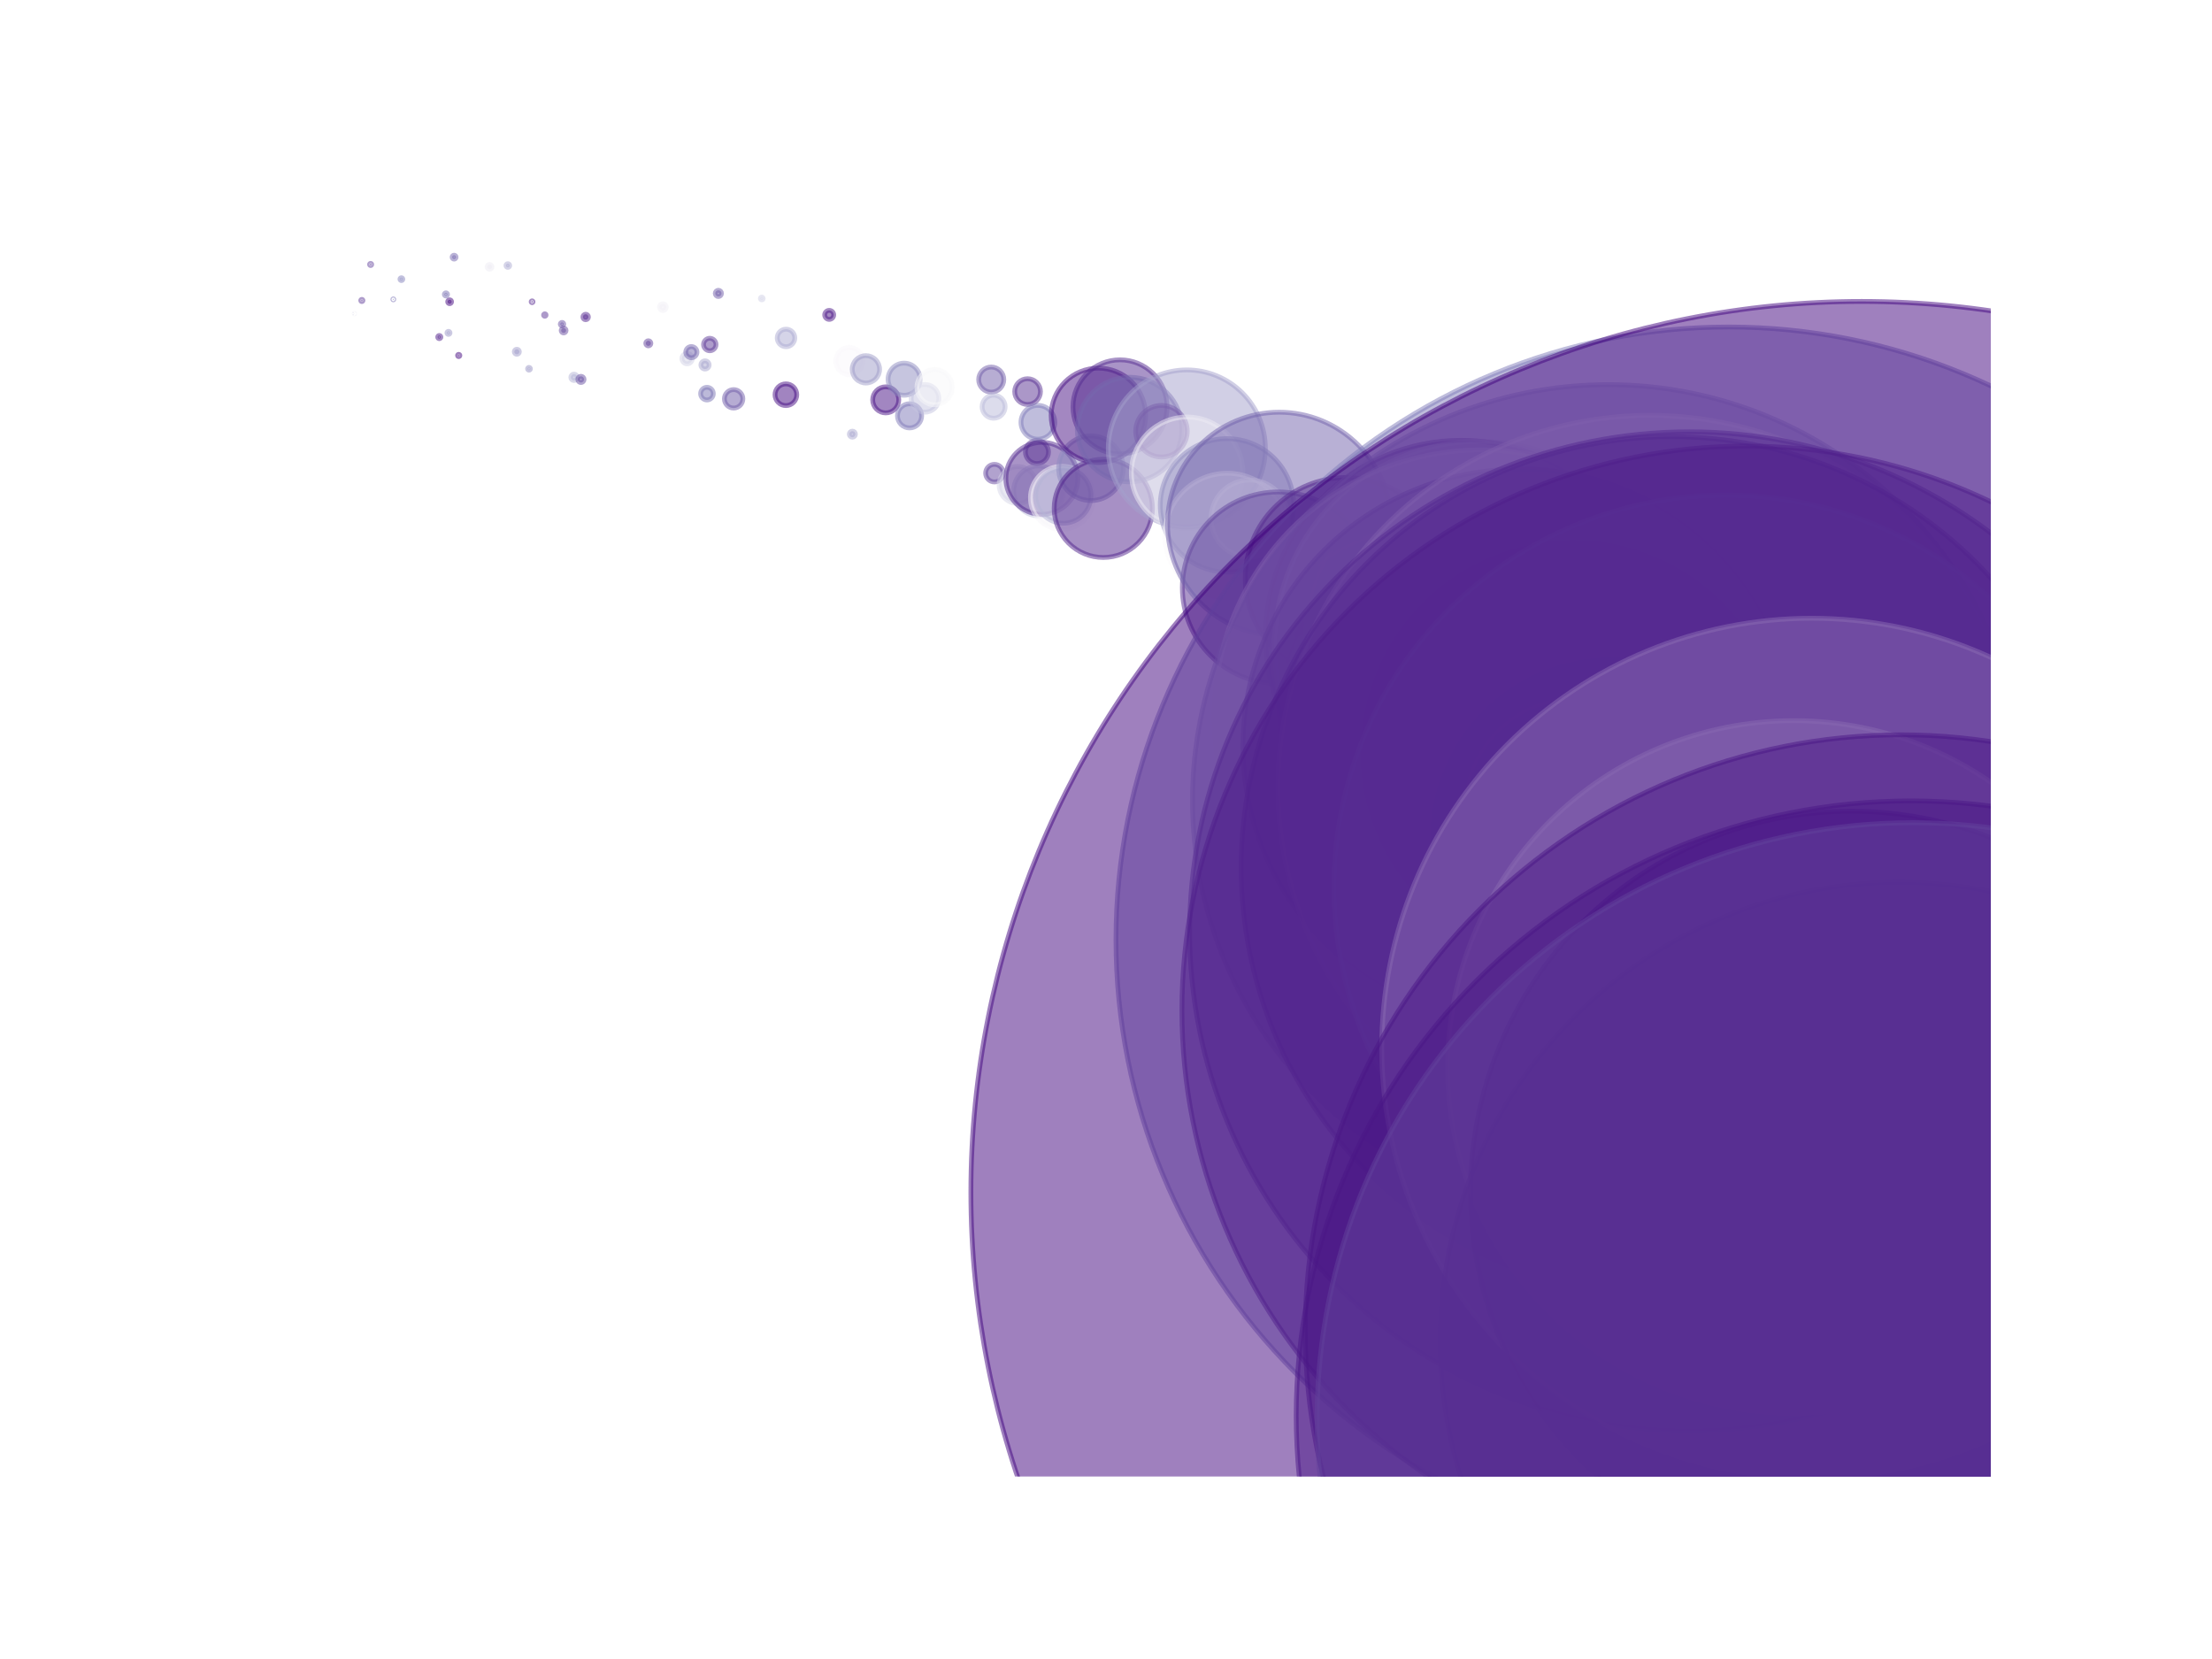 <?xml version="1.0" encoding="utf-8" standalone="no"?>
<!DOCTYPE svg PUBLIC "-//W3C//DTD SVG 1.1//EN"
  "http://www.w3.org/Graphics/SVG/1.1/DTD/svg11.dtd">
<svg xmlns:xlink="http://www.w3.org/1999/xlink" width="100%"  viewBox="0 0 460.8 345.6" xmlns="http://www.w3.org/2000/svg" version="1.1">
 <defs>
  <style type="text/css">*{stroke-linejoin: round; stroke-linecap: butt}</style>
 </defs>
 <g id="figure_1">
  <g id="patch_1">
   <path d="M 0 345.6 
L 460.8 345.6 
L 460.8 0 
L 0 0 
z
" style="fill: #ffffff"/>
  </g>
  <g id="axes_1">
   <g id="PathCollection_1">
    <path d="M 73.833 65.347 
C 73.835 65.347 73.837 65.346 73.839 65.344 
C 73.84 65.343 73.841 65.341 73.841 65.338 
C 73.841 65.336 73.84 65.334 73.839 65.333 
C 73.837 65.331 73.835 65.33 73.833 65.33 
C 73.83 65.33 73.828 65.331 73.827 65.333 
C 73.825 65.334 73.824 65.336 73.824 65.338 
C 73.824 65.341 73.825 65.343 73.827 65.344 
C 73.828 65.346 73.83 65.347 73.833 65.347 
z
" clip-path="url(#pc5ec44778e)" style="fill: #dadaeb; fill-opacity: 0.5; stroke: #dadaeb; stroke-opacity: 0.5"/>
    <path d="M 75.379 62.827 
C 75.441 62.827 75.5 62.802 75.544 62.758 
C 75.588 62.715 75.613 62.655 75.613 62.593 
C 75.613 62.531 75.588 62.472 75.544 62.428 
C 75.5 62.384 75.441 62.36 75.379 62.36 
C 75.317 62.36 75.258 62.384 75.214 62.428 
C 75.17 62.472 75.145 62.531 75.145 62.593 
C 75.145 62.655 75.17 62.715 75.214 62.758 
C 75.258 62.802 75.317 62.827 75.379 62.827 
z
" clip-path="url(#pc5ec44778e)" style="fill: #5e3a98; fill-opacity: 0.5; stroke: #5e3a98; stroke-opacity: 0.5"/>
    <path d="M 77.208 55.321 
C 77.269 55.321 77.328 55.297 77.371 55.253 
C 77.414 55.21 77.438 55.152 77.438 55.091 
C 77.438 55.029 77.414 54.971 77.371 54.928 
C 77.328 54.885 77.269 54.86 77.208 54.86 
C 77.147 54.86 77.088 54.885 77.045 54.928 
C 77.002 54.971 76.978 55.029 76.978 55.091 
C 76.978 55.152 77.002 55.21 77.045 55.253 
C 77.088 55.297 77.147 55.321 77.208 55.321 
z
" clip-path="url(#pc5ec44778e)" style="fill: #64459e; fill-opacity: 0.5; stroke: #64459e; stroke-opacity: 0.5"/>
    <path d="M 81.937 62.481 
C 81.969 62.481 81.999 62.468 82.021 62.446 
C 82.043 62.424 82.056 62.394 82.056 62.362 
C 82.056 62.331 82.043 62.301 82.021 62.278 
C 81.999 62.256 81.969 62.244 81.937 62.244 
C 81.906 62.244 81.876 62.256 81.853 62.278 
C 81.831 62.301 81.819 62.331 81.819 62.362 
C 81.819 62.394 81.831 62.424 81.853 62.446 
C 81.876 62.468 81.906 62.481 81.937 62.481 
z
" clip-path="url(#pc5ec44778e)" style="fill: #7d77b7; fill-opacity: 0.5; stroke: #7d77b7; stroke-opacity: 0.5"/>
    <path d="M 83.615 58.452 
C 83.695 58.452 83.771 58.421 83.827 58.364 
C 83.884 58.308 83.915 58.232 83.915 58.152 
C 83.915 58.073 83.884 57.997 83.827 57.941 
C 83.771 57.884 83.695 57.853 83.615 57.853 
C 83.536 57.853 83.46 57.884 83.404 57.941 
C 83.347 57.997 83.316 58.073 83.316 58.152 
C 83.316 58.232 83.347 58.308 83.404 58.364 
C 83.46 58.421 83.536 58.452 83.615 58.452 
z
" clip-path="url(#pc5ec44778e)" style="fill: #8582bc; fill-opacity: 0.5; stroke: #8582bc; stroke-opacity: 0.5"/>
    <path d="M 91.512 70.554 
C 91.601 70.554 91.686 70.519 91.749 70.456 
C 91.812 70.393 91.847 70.308 91.847 70.219 
C 91.847 70.13 91.812 70.045 91.749 69.982 
C 91.686 69.919 91.601 69.884 91.512 69.884 
C 91.423 69.884 91.338 69.919 91.275 69.982 
C 91.212 70.045 91.177 70.13 91.177 70.219 
C 91.177 70.308 91.212 70.393 91.275 70.456 
C 91.338 70.519 91.423 70.554 91.512 70.554 
z
" clip-path="url(#pc5ec44778e)" style="fill: #4d1b89; fill-opacity: 0.5; stroke: #4d1b89; stroke-opacity: 0.5"/>
    <path d="M 92.896 61.666 
C 92.984 61.666 93.069 61.631 93.132 61.568 
C 93.195 61.506 93.23 61.421 93.23 61.332 
C 93.23 61.243 93.195 61.158 93.132 61.096 
C 93.069 61.033 92.984 60.998 92.896 60.998 
C 92.807 60.998 92.722 61.033 92.659 61.096 
C 92.597 61.158 92.561 61.243 92.561 61.332 
C 92.561 61.421 92.597 61.506 92.659 61.568 
C 92.722 61.631 92.807 61.666 92.896 61.666 
z
" clip-path="url(#pc5ec44778e)" style="fill: #7970b3; fill-opacity: 0.5; stroke: #7970b3; stroke-opacity: 0.5"/>
    <path d="M 93.426 69.665 
C 93.511 69.665 93.593 69.631 93.654 69.571 
C 93.714 69.51 93.748 69.428 93.748 69.343 
C 93.748 69.257 93.714 69.175 93.654 69.115 
C 93.593 69.054 93.511 69.02 93.426 69.02 
C 93.34 69.02 93.258 69.054 93.198 69.115 
C 93.137 69.175 93.103 69.257 93.103 69.343 
C 93.103 69.428 93.137 69.51 93.198 69.571 
C 93.258 69.631 93.34 69.665 93.426 69.665 
z
" clip-path="url(#pc5ec44778e)" style="fill: #9b97c6; fill-opacity: 0.5; stroke: #9b97c6; stroke-opacity: 0.5"/>
    <path d="M 93.666 63.265 
C 93.774 63.265 93.878 63.222 93.954 63.145 
C 94.03 63.069 94.073 62.965 94.073 62.857 
C 94.073 62.749 94.03 62.646 93.954 62.569 
C 93.878 62.493 93.774 62.45 93.666 62.45 
C 93.558 62.45 93.454 62.493 93.378 62.569 
C 93.302 62.646 93.259 62.749 93.259 62.857 
C 93.259 62.965 93.302 63.069 93.378 63.145 
C 93.454 63.222 93.558 63.265 93.666 63.265 
z
" clip-path="url(#pc5ec44778e)" style="fill: #42057f; fill-opacity: 0.5; stroke: #42057f; stroke-opacity: 0.5"/>
    <path d="M 94.599 53.98 
C 94.708 53.98 94.813 53.936 94.89 53.859 
C 94.968 53.782 95.011 53.677 95.011 53.568 
C 95.011 53.459 94.968 53.354 94.89 53.277 
C 94.813 53.2 94.708 53.156 94.599 53.156 
C 94.49 53.156 94.385 53.2 94.308 53.277 
C 94.231 53.354 94.187 53.459 94.187 53.568 
C 94.187 53.677 94.231 53.782 94.308 53.859 
C 94.385 53.936 94.49 53.98 94.599 53.98 
z
" clip-path="url(#pc5ec44778e)" style="fill: #7566ae; fill-opacity: 0.5; stroke: #7566ae; stroke-opacity: 0.5"/>
    <path d="M 95.558 74.292 
C 95.622 74.292 95.683 74.266 95.729 74.221 
C 95.774 74.176 95.799 74.115 95.799 74.051 
C 95.799 73.987 95.774 73.926 95.729 73.881 
C 95.683 73.836 95.622 73.81 95.558 73.81 
C 95.494 73.81 95.433 73.836 95.388 73.881 
C 95.343 73.926 95.318 73.987 95.318 74.051 
C 95.318 74.115 95.343 74.176 95.388 74.221 
C 95.433 74.266 95.494 74.292 95.558 74.292 
z
" clip-path="url(#pc5ec44778e)" style="fill: #3f007d; fill-opacity: 0.5; stroke: #3f007d; stroke-opacity: 0.5"/>
    <path d="M 101.989 56.094 
C 102.122 56.094 102.25 56.041 102.344 55.947 
C 102.439 55.853 102.492 55.725 102.492 55.592 
C 102.492 55.459 102.439 55.331 102.344 55.236 
C 102.25 55.142 102.122 55.089 101.989 55.089 
C 101.856 55.089 101.728 55.142 101.634 55.236 
C 101.54 55.331 101.487 55.459 101.487 55.592 
C 101.487 55.725 101.54 55.853 101.634 55.947 
C 101.728 56.041 101.856 56.094 101.989 56.094 
z
" clip-path="url(#pc5ec44778e)" style="fill: #eeecf5; fill-opacity: 0.5; stroke: #eeecf5; stroke-opacity: 0.5"/>
    <path d="M 105.792 55.706 
C 105.895 55.706 105.994 55.665 106.067 55.592 
C 106.14 55.519 106.181 55.42 106.181 55.316 
C 106.181 55.213 106.14 55.114 106.067 55.041 
C 105.994 54.968 105.895 54.927 105.792 54.927 
C 105.688 54.927 105.589 54.968 105.516 55.041 
C 105.443 55.114 105.402 55.213 105.402 55.316 
C 105.402 55.42 105.443 55.519 105.516 55.592 
C 105.589 55.665 105.688 55.706 105.792 55.706 
z
" clip-path="url(#pc5ec44778e)" style="fill: #adabd2; fill-opacity: 0.5; stroke: #adabd2; stroke-opacity: 0.5"/>
    <path d="M 107.666 73.805 
C 107.805 73.805 107.94 73.749 108.039 73.65 
C 108.137 73.551 108.193 73.417 108.193 73.277 
C 108.193 73.137 108.137 73.003 108.039 72.904 
C 107.94 72.805 107.805 72.75 107.666 72.75 
C 107.526 72.75 107.392 72.805 107.293 72.904 
C 107.194 73.003 107.138 73.137 107.138 73.277 
C 107.138 73.417 107.194 73.551 107.293 73.65 
C 107.392 73.749 107.526 73.805 107.666 73.805 
z
" clip-path="url(#pc5ec44778e)" style="fill: #a09dca; fill-opacity: 0.5; stroke: #a09dca; stroke-opacity: 0.5"/>
    <path d="M 110.2 77.12 
C 110.279 77.12 110.354 77.089 110.409 77.034 
C 110.465 76.978 110.496 76.903 110.496 76.825 
C 110.496 76.747 110.465 76.671 110.409 76.616 
C 110.354 76.561 110.279 76.53 110.2 76.53 
C 110.122 76.53 110.047 76.561 109.992 76.616 
C 109.936 76.671 109.905 76.747 109.905 76.825 
C 109.905 76.903 109.936 76.978 109.992 77.034 
C 110.047 77.089 110.122 77.12 110.2 77.12 
z
" clip-path="url(#pc5ec44778e)" style="fill: #9894c5; fill-opacity: 0.5; stroke: #9894c5; stroke-opacity: 0.5"/>
    <path d="M 110.846 63.062 
C 110.898 63.062 110.948 63.041 110.986 63.004 
C 111.023 62.967 111.044 62.916 111.044 62.864 
C 111.044 62.811 111.023 62.761 110.986 62.724 
C 110.948 62.687 110.898 62.666 110.846 62.666 
C 110.793 62.666 110.743 62.687 110.706 62.724 
C 110.669 62.761 110.648 62.811 110.648 62.864 
C 110.648 62.916 110.669 62.967 110.706 63.004 
C 110.743 63.041 110.793 63.062 110.846 63.062 
z
" clip-path="url(#pc5ec44778e)" style="fill: #50208c; fill-opacity: 0.5; stroke: #50208c; stroke-opacity: 0.5"/>
    <path d="M 113.496 65.888 
C 113.565 65.888 113.632 65.861 113.681 65.812 
C 113.73 65.763 113.758 65.696 113.758 65.627 
C 113.758 65.557 113.73 65.49 113.681 65.441 
C 113.632 65.392 113.565 65.365 113.496 65.365 
C 113.426 65.365 113.36 65.392 113.311 65.441 
C 113.262 65.49 113.234 65.557 113.234 65.627 
C 113.234 65.696 113.262 65.763 113.311 65.812 
C 113.36 65.861 113.426 65.888 113.496 65.888 
z
" clip-path="url(#pc5ec44778e)" style="fill: #5c3696; fill-opacity: 0.5; stroke: #5c3696; stroke-opacity: 0.5"/>
    <path d="M 117.079 67.882 
C 117.174 67.882 117.265 67.844 117.333 67.776 
C 117.4 67.709 117.438 67.617 117.438 67.522 
C 117.438 67.427 117.4 67.335 117.333 67.268 
C 117.265 67.2 117.174 67.163 117.079 67.163 
C 116.983 67.163 116.892 67.2 116.824 67.268 
C 116.757 67.335 116.719 67.427 116.719 67.522 
C 116.719 67.617 116.757 67.709 116.824 67.776 
C 116.892 67.844 116.983 67.882 117.079 67.882 
z
" clip-path="url(#pc5ec44778e)" style="fill: #6b53a4; fill-opacity: 0.5; stroke: #6b53a4; stroke-opacity: 0.5"/>
    <path d="M 117.414 69.36 
C 117.549 69.36 117.679 69.306 117.775 69.21 
C 117.871 69.114 117.925 68.984 117.925 68.849 
C 117.925 68.713 117.871 68.583 117.775 68.487 
C 117.679 68.391 117.549 68.337 117.414 68.337 
C 117.278 68.337 117.148 68.391 117.052 68.487 
C 116.956 68.583 116.903 68.713 116.903 68.849 
C 116.903 68.984 116.956 69.114 117.052 69.21 
C 117.148 69.306 117.278 69.36 117.414 69.36 
z
" clip-path="url(#pc5ec44778e)" style="fill: #684da1; fill-opacity: 0.5; stroke: #684da1; stroke-opacity: 0.5"/>
    <path d="M 119.579 79.271 
C 119.757 79.271 119.927 79.2 120.052 79.075 
C 120.178 78.949 120.248 78.779 120.248 78.602 
C 120.248 78.424 120.178 78.254 120.052 78.129 
C 119.927 78.003 119.757 77.933 119.579 77.933 
C 119.402 77.933 119.231 78.003 119.106 78.129 
C 118.98 78.254 118.91 78.424 118.91 78.602 
C 118.91 78.779 118.98 78.949 119.106 79.075 
C 119.231 79.2 119.402 79.271 119.579 79.271 
z
" clip-path="url(#pc5ec44778e)" style="fill: #b5b5d7; fill-opacity: 0.5; stroke: #b5b5d7; stroke-opacity: 0.5"/>
    <path d="M 121.022 79.689 
C 121.195 79.689 121.36 79.62 121.482 79.498 
C 121.605 79.376 121.673 79.21 121.673 79.038 
C 121.673 78.865 121.605 78.699 121.482 78.577 
C 121.36 78.455 121.195 78.386 121.022 78.386 
C 120.849 78.386 120.683 78.455 120.561 78.577 
C 120.439 78.699 120.37 78.865 120.37 79.038 
C 120.37 79.21 120.439 79.376 120.561 79.498 
C 120.683 79.62 120.849 79.689 121.022 79.689 
z
" clip-path="url(#pc5ec44778e)" style="fill: #6950a3; fill-opacity: 0.5; stroke: #6950a3; stroke-opacity: 0.5"/>
    <path d="M 122.004 66.606 
C 122.157 66.606 122.303 66.546 122.411 66.438 
C 122.519 66.33 122.58 66.184 122.58 66.031 
C 122.58 65.878 122.519 65.732 122.411 65.624 
C 122.303 65.516 122.157 65.456 122.004 65.456 
C 121.852 65.456 121.705 65.516 121.597 65.624 
C 121.489 65.732 121.429 65.878 121.429 66.031 
C 121.429 66.184 121.489 66.33 121.597 66.438 
C 121.705 66.546 121.852 66.606 122.004 66.606 
z
" clip-path="url(#pc5ec44778e)" style="fill: #53258e; fill-opacity: 0.5; stroke: #53258e; stroke-opacity: 0.5"/>
    <path d="M 135.057 72.055 
C 135.199 72.055 135.335 71.999 135.435 71.898 
C 135.535 71.798 135.592 71.662 135.592 71.521 
C 135.592 71.379 135.535 71.243 135.435 71.143 
C 135.335 71.043 135.199 70.986 135.057 70.986 
C 134.916 70.986 134.78 71.043 134.68 71.143 
C 134.579 71.243 134.523 71.379 134.523 71.521 
C 134.523 71.662 134.579 71.798 134.68 71.898 
C 134.78 71.999 134.916 72.055 135.057 72.055 
z
" clip-path="url(#pc5ec44778e)" style="fill: #63439c; fill-opacity: 0.5; stroke: #63439c; stroke-opacity: 0.5"/>
    <path d="M 138.092 64.683 
C 138.279 64.683 138.459 64.608 138.591 64.476 
C 138.723 64.344 138.797 64.165 138.797 63.978 
C 138.797 63.791 138.723 63.612 138.591 63.479 
C 138.459 63.347 138.279 63.273 138.092 63.273 
C 137.906 63.273 137.726 63.347 137.594 63.479 
C 137.462 63.612 137.388 63.791 137.388 63.978 
C 137.388 64.165 137.462 64.344 137.594 64.476 
C 137.726 64.608 137.906 64.683 138.092 64.683 
z
" clip-path="url(#pc5ec44778e)" style="fill: #f2f0f7; fill-opacity: 0.5; stroke: #f2f0f7; stroke-opacity: 0.5"/>
    <path d="M 143.142 75.793 
C 143.429 75.793 143.705 75.678 143.908 75.475 
C 144.111 75.272 144.225 74.996 144.225 74.709 
C 144.225 74.421 144.111 74.145 143.908 73.942 
C 143.705 73.739 143.429 73.625 143.142 73.625 
C 142.854 73.625 142.578 73.739 142.375 73.942 
C 142.172 74.145 142.058 74.421 142.058 74.709 
C 142.058 74.996 142.172 75.272 142.375 75.475 
C 142.578 75.678 142.854 75.793 143.142 75.793 
z
" clip-path="url(#pc5ec44778e)" style="fill: #d2d2e7; fill-opacity: 0.5; stroke: #d2d2e7; stroke-opacity: 0.5"/>
    <path d="M 144.024 74.525 
C 144.334 74.525 144.631 74.402 144.85 74.183 
C 145.068 73.964 145.191 73.668 145.191 73.358 
C 145.191 73.049 145.068 72.752 144.85 72.533 
C 144.631 72.314 144.334 72.191 144.024 72.191 
C 143.715 72.191 143.418 72.314 143.199 72.533 
C 142.98 72.752 142.857 73.049 142.857 73.358 
C 142.857 73.668 142.98 73.964 143.199 74.183 
C 143.418 74.402 143.715 74.525 144.024 74.525 
z
" clip-path="url(#pc5ec44778e)" style="fill: #7566ae; fill-opacity: 0.5; stroke: #7566ae; stroke-opacity: 0.5"/>
    <path d="M 146.87 76.878 
C 147.097 76.878 147.314 76.788 147.475 76.628 
C 147.635 76.467 147.725 76.25 147.725 76.023 
C 147.725 75.796 147.635 75.579 147.475 75.418 
C 147.314 75.258 147.097 75.168 146.87 75.168 
C 146.643 75.168 146.425 75.258 146.265 75.418 
C 146.105 75.579 146.014 75.796 146.014 76.023 
C 146.014 76.25 146.105 76.467 146.265 76.628 
C 146.425 76.788 146.643 76.878 146.87 76.878 
z
" clip-path="url(#pc5ec44778e)" style="fill: #a9a7cf; fill-opacity: 0.5; stroke: #a9a7cf; stroke-opacity: 0.5"/>
    <path d="M 147.273 83.323 
C 147.624 83.323 147.96 83.184 148.208 82.936 
C 148.455 82.689 148.595 82.352 148.595 82.002 
C 148.595 81.652 148.455 81.315 148.208 81.068 
C 147.96 80.82 147.624 80.681 147.273 80.681 
C 146.923 80.681 146.587 80.82 146.339 81.068 
C 146.091 81.315 145.952 81.652 145.952 82.002 
C 145.952 82.352 146.091 82.689 146.339 82.936 
C 146.587 83.184 146.923 83.323 147.273 83.323 
z
" clip-path="url(#pc5ec44778e)" style="fill: #7b74b5; fill-opacity: 0.5; stroke: #7b74b5; stroke-opacity: 0.5"/>
    <path d="M 147.859 73.069 
C 148.203 73.069 148.534 72.932 148.778 72.689 
C 149.021 72.445 149.158 72.114 149.158 71.77 
C 149.158 71.425 149.021 71.095 148.778 70.851 
C 148.534 70.607 148.203 70.47 147.859 70.47 
C 147.514 70.47 147.183 70.607 146.94 70.851 
C 146.696 71.095 146.559 71.425 146.559 71.77 
C 146.559 72.114 146.696 72.445 146.94 72.689 
C 147.183 72.932 147.514 73.069 147.859 73.069 
z
" clip-path="url(#pc5ec44778e)" style="fill: #5e3b98; fill-opacity: 0.5; stroke: #5e3b98; stroke-opacity: 0.5"/>
    <path d="M 149.652 61.773 
C 149.825 61.773 149.991 61.705 150.113 61.582 
C 150.235 61.46 150.304 61.294 150.304 61.121 
C 150.304 60.948 150.235 60.783 150.113 60.66 
C 149.991 60.538 149.825 60.469 149.652 60.469 
C 149.479 60.469 149.313 60.538 149.191 60.66 
C 149.069 60.783 149 60.948 149 61.121 
C 149 61.294 149.069 61.46 149.191 61.582 
C 149.313 61.705 149.479 61.773 149.652 61.773 
z
" clip-path="url(#pc5ec44778e)" style="fill: #6e5aa8; fill-opacity: 0.5; stroke: #6e5aa8; stroke-opacity: 0.5"/>
    <path d="M 152.829 85.006 
C 153.339 85.006 153.827 84.803 154.188 84.443 
C 154.548 84.083 154.751 83.594 154.751 83.084 
C 154.751 82.575 154.548 82.086 154.188 81.726 
C 153.827 81.365 153.339 81.163 152.829 81.163 
C 152.319 81.163 151.831 81.365 151.47 81.726 
C 151.11 82.086 150.908 82.575 150.908 83.084 
C 150.908 83.594 151.11 84.083 151.47 84.443 
C 151.831 84.803 152.319 85.006 152.829 85.006 
z
" clip-path="url(#pc5ec44778e)" style="fill: #6e5aa8; fill-opacity: 0.5; stroke: #6e5aa8; stroke-opacity: 0.5"/>
    <path d="M 158.691 62.476 
C 158.77 62.476 158.845 62.445 158.9 62.39 
C 158.956 62.334 158.987 62.259 158.987 62.181 
C 158.987 62.103 158.956 62.027 158.9 61.972 
C 158.845 61.917 158.77 61.886 158.691 61.886 
C 158.613 61.886 158.538 61.917 158.483 61.972 
C 158.427 62.027 158.396 62.103 158.396 62.181 
C 158.396 62.259 158.427 62.334 158.483 62.39 
C 158.538 62.445 158.613 62.476 158.691 62.476 
z
" clip-path="url(#pc5ec44778e)" style="fill: #d0d1e6; fill-opacity: 0.5; stroke: #d0d1e6; stroke-opacity: 0.5"/>
    <path d="M 163.716 84.491 
C 164.317 84.491 164.893 84.252 165.317 83.828 
C 165.742 83.403 165.981 82.827 165.981 82.226 
C 165.981 81.626 165.742 81.05 165.317 80.625 
C 164.893 80.201 164.317 79.962 163.716 79.962 
C 163.116 79.962 162.54 80.201 162.115 80.625 
C 161.69 81.05 161.452 81.626 161.452 82.226 
C 161.452 82.827 161.69 83.403 162.115 83.828 
C 162.54 84.252 163.116 84.491 163.716 84.491 
z
" clip-path="url(#pc5ec44778e)" style="fill: #450b82; fill-opacity: 0.5; stroke: #450b82; stroke-opacity: 0.5"/>
    <path d="M 163.743 72.229 
C 164.228 72.229 164.694 72.037 165.037 71.693 
C 165.38 71.35 165.573 70.885 165.573 70.4 
C 165.573 69.914 165.38 69.449 165.037 69.106 
C 164.694 68.763 164.228 68.57 163.743 68.57 
C 163.258 68.57 162.792 68.763 162.449 69.106 
C 162.106 69.449 161.913 69.914 161.913 70.4 
C 161.913 70.885 162.106 71.35 162.449 71.693 
C 162.792 72.037 163.258 72.229 163.743 72.229 
z
" clip-path="url(#pc5ec44778e)" style="fill: #adabd2; fill-opacity: 0.5; stroke: #adabd2; stroke-opacity: 0.5"/>
    <path d="M 172.739 66.534 
C 172.988 66.534 173.227 66.435 173.403 66.259 
C 173.579 66.083 173.678 65.844 173.678 65.595 
C 173.678 65.346 173.579 65.107 173.403 64.931 
C 173.227 64.755 172.988 64.656 172.739 64.656 
C 172.49 64.656 172.251 64.755 172.075 64.931 
C 171.899 65.107 171.8 65.346 171.8 65.595 
C 171.8 65.844 171.899 66.083 172.075 66.259 
C 172.251 66.435 172.49 66.534 172.739 66.534 
z
" clip-path="url(#pc5ec44778e)" style="fill: #4a1486; fill-opacity: 0.5; stroke: #4a1486; stroke-opacity: 0.5"/>
    <path d="M 176.933 78.065 
C 177.688 78.065 178.412 77.765 178.947 77.231 
C 179.481 76.697 179.781 75.972 179.781 75.217 
C 179.781 74.462 179.481 73.737 178.947 73.203 
C 178.412 72.669 177.688 72.369 176.933 72.369 
C 176.177 72.369 175.453 72.669 174.919 73.203 
C 174.385 73.737 174.085 74.462 174.085 75.217 
C 174.085 75.972 174.385 76.697 174.919 77.231 
C 175.453 77.765 176.177 78.065 176.933 78.065 
z
" clip-path="url(#pc5ec44778e)" style="fill: #faf9fc; fill-opacity: 0.5; stroke: #faf9fc; stroke-opacity: 0.5"/>
    <path d="M 177.563 91.082 
C 177.731 91.082 177.893 91.015 178.013 90.896 
C 178.132 90.777 178.199 90.615 178.199 90.446 
C 178.199 90.277 178.132 90.115 178.013 89.996 
C 177.893 89.877 177.731 89.81 177.563 89.81 
C 177.394 89.81 177.232 89.877 177.113 89.996 
C 176.993 90.115 176.926 90.277 176.926 90.446 
C 176.926 90.615 176.993 90.777 177.113 90.896 
C 177.232 91.015 177.394 91.082 177.563 91.082 
z
" clip-path="url(#pc5ec44778e)" style="fill: #aaa8d0; fill-opacity: 0.5; stroke: #aaa8d0; stroke-opacity: 0.5"/>
    <path d="M 180.382 79.79 
C 181.138 79.79 181.863 79.49 182.398 78.955 
C 182.933 78.421 183.233 77.695 183.233 76.939 
C 183.233 76.183 182.933 75.458 182.398 74.923 
C 181.863 74.388 181.138 74.088 180.382 74.088 
C 179.626 74.088 178.901 74.388 178.366 74.923 
C 177.831 75.458 177.531 76.183 177.531 76.939 
C 177.531 77.695 177.831 78.421 178.366 78.955 
C 178.901 79.49 179.626 79.79 180.382 79.79 
z
" clip-path="url(#pc5ec44778e)" style="fill: #9f9cc9; fill-opacity: 0.5; stroke: #9f9cc9; stroke-opacity: 0.5"/>
    <path d="M 184.513 86.014 
C 185.234 86.014 185.925 85.727 186.435 85.218 
C 186.944 84.709 187.23 84.017 187.23 83.297 
C 187.23 82.576 186.944 81.885 186.435 81.376 
C 185.925 80.866 185.234 80.58 184.513 80.58 
C 183.793 80.58 183.102 80.866 182.592 81.376 
C 182.083 81.885 181.797 82.576 181.797 83.297 
C 181.797 84.017 182.083 84.709 182.592 85.218 
C 183.102 85.727 183.793 86.014 184.513 86.014 
z
" clip-path="url(#pc5ec44778e)" style="fill: #470f84; fill-opacity: 0.5; stroke: #470f84; stroke-opacity: 0.5"/>
    <path d="M 188.347 82.34 
C 189.234 82.34 190.084 81.987 190.711 81.36 
C 191.338 80.733 191.691 79.883 191.691 78.996 
C 191.691 78.109 191.338 77.258 190.711 76.631 
C 190.084 76.004 189.234 75.652 188.347 75.652 
C 187.46 75.652 186.61 76.004 185.982 76.631 
C 185.355 77.258 185.003 78.109 185.003 78.996 
C 185.003 79.883 185.355 80.733 185.982 81.36 
C 186.61 81.987 187.46 82.34 188.347 82.34 
z
" clip-path="url(#pc5ec44778e)" style="fill: #8f8cc1; fill-opacity: 0.5; stroke: #8f8cc1; stroke-opacity: 0.5"/>
    <path d="M 189.477 89.145 
C 190.145 89.145 190.786 88.88 191.258 88.407 
C 191.731 87.935 191.996 87.294 191.996 86.626 
C 191.996 85.958 191.731 85.317 191.258 84.845 
C 190.786 84.373 190.145 84.107 189.477 84.107 
C 188.809 84.107 188.169 84.373 187.696 84.845 
C 187.224 85.317 186.958 85.958 186.958 86.626 
C 186.958 87.294 187.224 87.935 187.696 88.407 
C 188.169 88.88 188.809 89.145 189.477 89.145 
z
" clip-path="url(#pc5ec44778e)" style="fill: #7e79b8; fill-opacity: 0.5; stroke: #7e79b8; stroke-opacity: 0.5"/>
    <path d="M 192.7 85.857 
C 193.464 85.857 194.196 85.554 194.735 85.014 
C 195.275 84.474 195.578 83.742 195.578 82.979 
C 195.578 82.215 195.275 81.483 194.735 80.944 
C 194.196 80.404 193.464 80.101 192.7 80.101 
C 191.937 80.101 191.205 80.404 190.665 80.944 
C 190.126 81.483 189.822 82.215 189.822 82.979 
C 189.822 83.742 190.126 84.474 190.665 85.014 
C 191.205 85.554 191.937 85.857 192.7 85.857 
z
" clip-path="url(#pc5ec44778e)" style="fill: #c4c5e0; fill-opacity: 0.5; stroke: #c4c5e0; stroke-opacity: 0.5"/>
    <path d="M 194.691 84.319 
C 195.664 84.319 196.598 83.932 197.286 83.244 
C 197.974 82.556 198.361 81.622 198.361 80.649 
C 198.361 79.675 197.974 78.742 197.286 78.053 
C 196.598 77.365 195.664 76.978 194.691 76.978 
C 193.717 76.978 192.784 77.365 192.095 78.053 
C 191.407 78.742 191.02 79.675 191.02 80.649 
C 191.02 81.622 191.407 82.556 192.095 83.244 
C 192.784 83.932 193.717 84.319 194.691 84.319 
z
" clip-path="url(#pc5ec44778e)" style="fill: #f9f8fb; fill-opacity: 0.5; stroke: #f9f8fb; stroke-opacity: 0.5"/>
    <path d="M 206.493 81.691 
C 207.187 81.691 207.853 81.415 208.343 80.925 
C 208.834 80.434 209.11 79.768 209.11 79.074 
C 209.11 78.38 208.834 77.714 208.343 77.224 
C 207.853 76.733 207.187 76.457 206.493 76.457 
C 205.799 76.457 205.133 76.733 204.642 77.224 
C 204.152 77.714 203.876 78.38 203.876 79.074 
C 203.876 79.768 204.152 80.434 204.642 80.925 
C 205.133 81.415 205.799 81.691 206.493 81.691 
z
" clip-path="url(#pc5ec44778e)" style="fill: #705ca9; fill-opacity: 0.5; stroke: #705ca9; stroke-opacity: 0.5"/>
    <path d="M 206.987 87.128 
C 207.624 87.128 208.235 86.875 208.685 86.425 
C 209.136 85.975 209.389 85.364 209.389 84.727 
C 209.389 84.09 209.136 83.479 208.685 83.029 
C 208.235 82.579 207.624 82.326 206.987 82.326 
C 206.35 82.326 205.74 82.579 205.289 83.029 
C 204.839 83.479 204.586 84.09 204.586 84.727 
C 204.586 85.364 204.839 85.975 205.289 86.425 
C 205.74 86.875 206.35 87.128 206.987 87.128 
z
" clip-path="url(#pc5ec44778e)" style="fill: #bbbbdb; fill-opacity: 0.5; stroke: #bbbbdb; stroke-opacity: 0.5"/>
    <path d="M 207.16 100.398 
C 207.647 100.398 208.113 100.205 208.457 99.861 
C 208.801 99.517 208.994 99.051 208.994 98.564 
C 208.994 98.078 208.801 97.612 208.457 97.268 
C 208.113 96.924 207.647 96.731 207.16 96.731 
C 206.674 96.731 206.208 96.924 205.864 97.268 
C 205.52 97.612 205.327 98.078 205.327 98.564 
C 205.327 99.051 205.52 99.517 205.864 99.861 
C 206.208 100.205 206.674 100.398 207.16 100.398 
z
" clip-path="url(#pc5ec44778e)" style="fill: #65479e; fill-opacity: 0.5; stroke: #65479e; stroke-opacity: 0.5"/>
    <path d="M 211.992 104.876 
C 213.013 104.876 213.992 104.47 214.715 103.748 
C 215.437 103.026 215.842 102.046 215.842 101.025 
C 215.842 100.004 215.437 99.024 214.715 98.302 
C 213.992 97.58 213.013 97.174 211.992 97.174 
C 210.97 97.174 209.991 97.58 209.269 98.302 
C 208.546 99.024 208.141 100.004 208.141 101.025 
C 208.141 102.046 208.546 103.026 209.269 103.748 
C 209.991 104.47 210.97 104.876 211.992 104.876 
z
" clip-path="url(#pc5ec44778e)" style="fill: #d6d6e9; fill-opacity: 0.5; stroke: #d6d6e9; stroke-opacity: 0.5"/>
    <path d="M 214.063 84.259 
C 214.774 84.259 215.457 83.977 215.96 83.474 
C 216.463 82.971 216.746 82.288 216.746 81.577 
C 216.746 80.865 216.463 80.183 215.96 79.68 
C 215.457 79.177 214.774 78.894 214.063 78.894 
C 213.352 78.894 212.669 79.177 212.166 79.68 
C 211.663 80.183 211.38 80.865 211.38 81.577 
C 211.38 82.288 211.663 82.971 212.166 83.474 
C 212.669 83.977 213.352 84.259 214.063 84.259 
z
" clip-path="url(#pc5ec44778e)" style="fill: #593093; fill-opacity: 0.5; stroke: #593093; stroke-opacity: 0.5"/>
    <path d="M 216.017 96.564 
C 216.654 96.564 217.266 96.311 217.717 95.86 
C 218.167 95.409 218.421 94.798 218.421 94.16 
C 218.421 93.522 218.167 92.911 217.717 92.46 
C 217.266 92.009 216.654 91.756 216.017 91.756 
C 215.379 91.756 214.767 92.009 214.317 92.46 
C 213.866 92.911 213.612 93.522 213.612 94.16 
C 213.612 94.798 213.866 95.409 214.317 95.86 
C 214.767 96.311 215.379 96.564 216.017 96.564 
z
" clip-path="url(#pc5ec44778e)" style="fill: #5e3a98; fill-opacity: 0.5; stroke: #5e3a98; stroke-opacity: 0.5"/>
    <path d="M 216.213 91.496 
C 217.148 91.496 218.044 91.125 218.706 90.464 
C 219.367 89.803 219.738 88.906 219.738 87.971 
C 219.738 87.037 219.367 86.14 218.706 85.479 
C 218.044 84.818 217.148 84.446 216.213 84.446 
C 215.278 84.446 214.381 84.818 213.72 85.479 
C 213.059 86.14 212.688 87.037 212.688 87.971 
C 212.688 88.906 213.059 89.803 213.72 90.464 
C 214.381 91.125 215.278 91.496 216.213 91.496 
z
" clip-path="url(#pc5ec44778e)" style="fill: #807dba; fill-opacity: 0.5; stroke: #807dba; stroke-opacity: 0.5"/>
    <path d="M 216.363 107.465 
C 217.742 107.465 219.065 106.917 220.04 105.942 
C 221.015 104.967 221.562 103.645 221.562 102.266 
C 221.562 100.887 221.015 99.564 220.04 98.589 
C 219.065 97.614 217.742 97.066 216.363 97.066 
C 214.984 97.066 213.662 97.614 212.687 98.589 
C 211.712 99.564 211.164 100.887 211.164 102.266 
C 211.164 103.645 211.712 104.967 212.687 105.942 
C 213.662 106.917 214.984 107.465 216.363 107.465 
z
" clip-path="url(#pc5ec44778e)" style="fill: #c1c2df; fill-opacity: 0.5; stroke: #c1c2df; stroke-opacity: 0.5"/>
    <path d="M 217.045 107.155 
C 219.035 107.155 220.944 106.364 222.352 104.957 
C 223.759 103.549 224.55 101.64 224.55 99.65 
C 224.55 97.659 223.759 95.75 222.352 94.343 
C 220.944 92.935 219.035 92.144 217.045 92.144 
C 215.054 92.144 213.145 92.935 211.738 94.343 
C 210.33 95.75 209.539 97.659 209.539 99.65 
C 209.539 101.64 210.33 103.549 211.738 104.957 
C 213.145 106.364 215.054 107.155 217.045 107.155 
z
" clip-path="url(#pc5ec44778e)" style="fill: #552a90; fill-opacity: 0.5; stroke: #552a90; stroke-opacity: 0.5"/>
    <path d="M 221.238 110.285 
C 222.983 110.285 224.656 109.592 225.889 108.358 
C 227.123 107.125 227.816 105.452 227.816 103.708 
C 227.816 101.963 227.123 100.29 225.889 99.057 
C 224.656 97.823 222.983 97.13 221.238 97.13 
C 219.494 97.13 217.821 97.823 216.588 99.057 
C 215.354 100.29 214.661 101.963 214.661 103.708 
C 214.661 105.452 215.354 107.125 216.588 108.358 
C 217.821 109.592 219.494 110.285 221.238 110.285 
z
" clip-path="url(#pc5ec44778e)" style="fill: #f9f7fb; fill-opacity: 0.5; stroke: #f9f7fb; stroke-opacity: 0.5"/>
    <path d="M 221.505 109 
C 223.032 109 224.497 108.393 225.576 107.313 
C 226.656 106.234 227.263 104.769 227.263 103.242 
C 227.263 101.716 226.656 100.251 225.576 99.172 
C 224.497 98.092 223.032 97.485 221.505 97.485 
C 219.979 97.485 218.514 98.092 217.434 99.172 
C 216.355 100.251 215.748 101.716 215.748 103.242 
C 215.748 104.769 216.355 106.234 217.434 107.313 
C 218.514 108.393 219.979 109 221.505 109 
z
" clip-path="url(#pc5ec44778e)" style="fill: #b4b4d7; fill-opacity: 0.5; stroke: #b4b4d7; stroke-opacity: 0.5"/>
    <path d="M 227.271 104.277 
C 229.059 104.277 230.773 103.567 232.036 102.303 
C 233.3 101.039 234.01 99.325 234.01 97.538 
C 234.01 95.751 233.3 94.037 232.036 92.773 
C 230.773 91.509 229.059 90.799 227.271 90.799 
C 225.484 90.799 223.77 91.509 222.506 92.773 
C 221.243 94.037 220.533 95.751 220.533 97.538 
C 220.533 99.325 221.243 101.039 222.506 102.303 
C 223.77 103.567 225.484 104.277 227.271 104.277 
z
" clip-path="url(#pc5ec44778e)" style="fill: #8e8ac0; fill-opacity: 0.5; stroke: #8e8ac0; stroke-opacity: 0.5"/>
    <path d="M 228.815 96.356 
C 231.424 96.356 233.926 95.32 235.771 93.475 
C 237.616 91.63 238.652 89.128 238.652 86.519 
C 238.652 83.91 237.616 81.407 235.771 79.563 
C 233.926 77.718 231.424 76.681 228.815 76.681 
C 226.206 76.681 223.703 77.718 221.858 79.563 
C 220.014 81.407 218.977 83.91 218.977 86.519 
C 218.977 89.128 220.014 91.63 221.858 93.475 
C 223.703 95.32 226.206 96.356 228.815 96.356 
z
" clip-path="url(#pc5ec44778e)" style="fill: #481185; fill-opacity: 0.5; stroke: #481185; stroke-opacity: 0.5"/>
    <path d="M 229.838 116.132 
C 232.552 116.132 235.155 115.054 237.074 113.135 
C 238.993 111.215 240.072 108.612 240.072 105.898 
C 240.072 103.184 238.993 100.581 237.074 98.661 
C 235.155 96.742 232.552 95.664 229.838 95.664 
C 227.123 95.664 224.52 96.742 222.601 98.661 
C 220.682 100.581 219.604 103.184 219.604 105.898 
C 219.604 108.612 220.682 111.215 222.601 113.135 
C 224.52 115.054 227.123 116.132 229.838 116.132 
z
" clip-path="url(#pc5ec44778e)" style="fill: #51228d; fill-opacity: 0.5; stroke: #51228d; stroke-opacity: 0.5"/>
    <path d="M 233.319 94.559 
C 235.918 94.559 238.411 93.526 240.249 91.688 
C 242.086 89.851 243.119 87.358 243.119 84.759 
C 243.119 82.16 242.086 79.667 240.249 77.829 
C 238.411 75.991 235.918 74.959 233.319 74.959 
C 230.72 74.959 228.227 75.991 226.39 77.829 
C 224.552 79.667 223.519 82.16 223.519 84.759 
C 223.519 87.358 224.552 89.851 226.39 91.688 
C 228.227 93.526 230.72 94.559 233.319 94.559 
z
" clip-path="url(#pc5ec44778e)" style="fill: #552a90; fill-opacity: 0.5; stroke: #552a90; stroke-opacity: 0.5"/>
    <path d="M 235.326 100.375 
C 238.216 100.375 240.987 99.227 243.03 97.184 
C 245.074 95.141 246.222 92.369 246.222 89.48 
C 246.222 86.59 245.074 83.819 243.03 81.776 
C 240.987 79.733 238.216 78.585 235.326 78.585 
C 232.437 78.585 229.665 79.733 227.622 81.776 
C 225.579 83.819 224.431 86.59 224.431 89.48 
C 224.431 92.369 225.579 95.141 227.622 97.184 
C 229.665 99.227 232.437 100.375 235.326 100.375 
z
" clip-path="url(#pc5ec44778e)" style="fill: #7669af; fill-opacity: 0.5; stroke: #7669af; stroke-opacity: 0.5"/>
    <path d="M 241.959 95.198 
C 243.382 95.198 244.748 94.632 245.755 93.625 
C 246.761 92.618 247.327 91.253 247.327 89.829 
C 247.327 88.406 246.761 87.04 245.755 86.033 
C 244.748 85.027 243.382 84.461 241.959 84.461 
C 240.535 84.461 239.169 85.027 238.163 86.033 
C 237.156 87.04 236.59 88.406 236.59 89.829 
C 236.59 91.253 237.156 92.618 238.163 93.625 
C 239.169 94.632 240.535 95.198 241.959 95.198 
z
" clip-path="url(#pc5ec44778e)" style="fill: #4f1f8b; fill-opacity: 0.5; stroke: #4f1f8b; stroke-opacity: 0.5"/>
    <path d="M 247.238 109.782 
C 251.577 109.782 255.739 108.058 258.807 104.99 
C 261.875 101.922 263.599 97.76 263.599 93.421 
C 263.599 89.082 261.875 84.92 258.807 81.852 
C 255.739 78.784 251.577 77.06 247.238 77.06 
C 242.899 77.06 238.738 78.784 235.67 81.852 
C 232.602 84.92 230.878 89.082 230.878 93.421 
C 230.878 97.76 232.602 101.922 235.67 104.99 
C 238.738 108.058 242.899 109.782 247.238 109.782 
z
" clip-path="url(#pc5ec44778e)" style="fill: #a4a1cc; fill-opacity: 0.5; stroke: #a4a1cc; stroke-opacity: 0.5"/>
    <path d="M 247.293 110.097 
C 250.373 110.097 253.327 108.874 255.505 106.696 
C 257.683 104.518 258.907 101.564 258.907 98.484 
C 258.907 95.404 257.683 92.45 255.505 90.272 
C 253.327 88.094 250.373 86.871 247.293 86.871 
C 244.213 86.871 241.259 88.094 239.082 90.272 
C 236.904 92.45 235.68 95.404 235.68 98.484 
C 235.68 101.564 236.904 104.518 239.082 106.696 
C 241.259 108.874 244.213 110.097 247.293 110.097 
z
" clip-path="url(#pc5ec44778e)" style="fill: #eeecf5; fill-opacity: 0.5; stroke: #eeecf5; stroke-opacity: 0.5"/>
    <path d="M 255.609 119.178 
C 259.296 119.178 262.832 117.713 265.439 115.106 
C 268.046 112.499 269.511 108.963 269.511 105.276 
C 269.511 101.589 268.046 98.052 265.439 95.445 
C 262.832 92.838 259.296 91.373 255.609 91.373 
C 251.922 91.373 248.385 92.838 245.778 95.445 
C 243.171 98.052 241.706 101.589 241.706 105.276 
C 241.706 108.963 243.171 112.499 245.778 115.106 
C 248.385 117.713 251.922 119.178 255.609 119.178 
z
" clip-path="url(#pc5ec44778e)" style="fill: #9490c3; fill-opacity: 0.5; stroke: #9490c3; stroke-opacity: 0.5"/>
    <path d="M 255.654 124.553 
C 259.097 124.553 262.4 123.185 264.834 120.75 
C 267.269 118.315 268.637 115.013 268.637 111.569 
C 268.637 108.126 267.269 104.824 264.834 102.389 
C 262.4 99.954 259.097 98.586 255.654 98.586 
C 252.21 98.586 248.908 99.954 246.473 102.389 
C 244.038 104.824 242.67 108.126 242.67 111.569 
C 242.67 115.013 244.038 118.315 246.473 120.75 
C 248.908 123.185 252.21 124.553 255.654 124.553 
z
" clip-path="url(#pc5ec44778e)" style="fill: #fcfbfd; fill-opacity: 0.5; stroke: #fcfbfd; stroke-opacity: 0.5"/>
    <path d="M 260.331 116.084 
C 262.466 116.084 264.513 115.236 266.022 113.727 
C 267.531 112.218 268.379 110.171 268.379 108.036 
C 268.379 105.902 267.531 103.855 266.022 102.346 
C 264.513 100.837 262.466 99.989 260.331 99.989 
C 258.197 99.989 256.15 100.837 254.641 102.346 
C 253.132 103.855 252.284 105.902 252.284 108.036 
C 252.284 110.171 253.132 112.218 254.641 113.727 
C 256.15 115.236 258.197 116.084 260.331 116.084 
z
" clip-path="url(#pc5ec44778e)" style="fill: #fbfafc; fill-opacity: 0.5; stroke: #fbfafc; stroke-opacity: 0.5"/>
    <path d="M 266.269 142.403 
C 271.562 142.403 276.64 140.3 280.383 136.557 
C 284.126 132.814 286.23 127.736 286.23 122.442 
C 286.23 117.149 284.126 112.071 280.383 108.328 
C 276.64 104.584 271.562 102.481 266.269 102.481 
C 260.975 102.481 255.897 104.584 252.154 108.328 
C 248.411 112.071 246.308 117.149 246.308 122.442 
C 246.308 127.736 248.411 132.814 252.154 136.557 
C 255.897 140.3 260.975 142.403 266.269 142.403 
z
" clip-path="url(#pc5ec44778e)" style="fill: #582e92; fill-opacity: 0.5; stroke: #582e92; stroke-opacity: 0.5"/>
    <path d="M 266.484 132.402 
C 272.654 132.402 278.571 129.951 282.934 125.588 
C 287.297 121.225 289.748 115.308 289.748 109.138 
C 289.748 102.968 287.297 97.051 282.934 92.688 
C 278.571 88.325 272.654 85.874 266.484 85.874 
C 260.314 85.874 254.396 88.325 250.034 92.688 
C 245.671 97.051 243.22 102.968 243.22 109.138 
C 243.22 115.308 245.671 121.225 250.034 125.588 
C 254.396 129.951 260.314 132.402 266.484 132.402 
z
" clip-path="url(#pc5ec44778e)" style="fill: #7262ac; fill-opacity: 0.5; stroke: #7262ac; stroke-opacity: 0.5"/>
    <path d="M 280.432 141.538 
C 286.008 141.538 291.357 139.322 295.3 135.379 
C 299.244 131.436 301.459 126.087 301.459 120.511 
C 301.459 114.934 299.244 109.585 295.3 105.642 
C 291.357 101.699 286.008 99.484 280.432 99.484 
C 274.856 99.484 269.507 101.699 265.564 105.642 
C 261.62 109.585 259.405 114.934 259.405 120.511 
C 259.405 126.087 261.62 131.436 265.564 135.379 
C 269.507 139.322 274.856 141.538 280.432 141.538 
z
" clip-path="url(#pc5ec44778e)" style="fill: #562b91; fill-opacity: 0.5; stroke: #562b91; stroke-opacity: 0.5"/>
    <path d="M 292.846 167.188 
C 300.327 167.188 307.503 164.216 312.793 158.926 
C 318.083 153.636 321.055 146.46 321.055 138.979 
C 321.055 131.497 318.083 124.322 312.793 119.032 
C 307.503 113.742 300.327 110.769 292.846 110.769 
C 285.365 110.769 278.189 113.742 272.899 119.032 
C 267.609 124.322 264.637 131.497 264.637 138.979 
C 264.637 146.46 267.609 153.636 272.899 158.926 
C 278.189 164.216 285.365 167.188 292.846 167.188 
z
" clip-path="url(#pc5ec44778e)" style="fill: #e6e5f1; fill-opacity: 0.5; stroke: #e6e5f1; stroke-opacity: 0.5"/>
    <path d="M 293.029 139.127 
C 294.93 139.127 296.753 138.371 298.097 137.027 
C 299.441 135.684 300.196 133.861 300.196 131.96 
C 300.196 130.059 299.441 128.236 298.097 126.892 
C 296.753 125.548 294.93 124.793 293.029 124.793 
C 291.129 124.793 289.306 125.548 287.962 126.892 
C 286.618 128.236 285.863 130.059 285.863 131.96 
C 285.863 133.861 286.618 135.684 287.962 137.027 
C 289.306 138.371 291.129 139.127 293.029 139.127 
z
" clip-path="url(#pc5ec44778e)" style="fill: #c6c7e1; fill-opacity: 0.5; stroke: #c6c7e1; stroke-opacity: 0.5"/>
    <path d="M 296.418 152.143 
C 298.552 152.143 300.598 151.296 302.107 149.787 
C 303.616 148.278 304.463 146.232 304.463 144.098 
C 304.463 141.965 303.616 139.918 302.107 138.409 
C 300.598 136.901 298.552 136.053 296.418 136.053 
C 294.285 136.053 292.238 136.901 290.73 138.409 
C 289.221 139.918 288.373 141.965 288.373 144.098 
C 288.373 146.232 289.221 148.278 290.73 149.787 
C 292.238 151.296 294.285 152.143 296.418 152.143 
z
" clip-path="url(#pc5ec44778e)" style="fill: #8683bd; fill-opacity: 0.5; stroke: #8683bd; stroke-opacity: 0.5"/>
    <path d="M 300.884 159.654 
C 308.51 159.654 315.824 156.625 321.216 151.232 
C 326.609 145.84 329.638 138.526 329.638 130.9 
C 329.638 123.274 326.609 115.96 321.216 110.568 
C 315.824 105.176 308.51 102.146 300.884 102.146 
C 293.258 102.146 285.944 105.176 280.552 110.568 
C 275.16 115.96 272.13 123.274 272.13 130.9 
C 272.13 138.526 275.16 145.84 280.552 151.232 
C 285.944 156.625 293.258 159.654 300.884 159.654 
z
" clip-path="url(#pc5ec44778e)" style="fill: #dedeed; fill-opacity: 0.5; stroke: #dedeed; stroke-opacity: 0.5"/>
    <path d="M 301.013 182.192 
C 310.168 182.192 318.95 178.555 325.423 172.081 
C 331.897 165.608 335.534 156.826 335.534 147.671 
C 335.534 138.516 331.897 129.735 325.423 123.261 
C 318.95 116.788 310.168 113.151 301.013 113.151 
C 291.858 113.151 283.077 116.788 276.603 123.261 
C 270.13 129.735 266.492 138.516 266.492 147.671 
C 266.492 156.826 270.13 165.608 276.603 172.081 
C 283.077 178.555 291.858 182.192 301.013 182.192 
z
" clip-path="url(#pc5ec44778e)" style="fill: #9490c3; fill-opacity: 0.5; stroke: #9490c3; stroke-opacity: 0.5"/>
    <path d="M 304.427 173.341 
C 315.25 173.341 325.631 169.041 333.284 161.388 
C 340.937 153.735 345.237 143.354 345.237 132.531 
C 345.237 121.708 340.937 111.327 333.284 103.674 
C 325.631 96.021 315.25 91.721 304.427 91.721 
C 293.604 91.721 283.223 96.021 275.57 103.674 
C 267.917 111.327 263.617 121.708 263.617 132.531 
C 263.617 143.354 267.917 153.735 275.57 161.388 
C 283.223 169.041 293.604 173.341 304.427 173.341 
z
" clip-path="url(#pc5ec44778e)" style="fill: #4b1687; fill-opacity: 0.5; stroke: #4b1687; stroke-opacity: 0.5"/>
    <path d="M 306.462 153.453 
C 309.014 153.453 311.462 152.439 313.267 150.634 
C 315.072 148.829 316.086 146.381 316.086 143.829 
C 316.086 141.276 315.072 138.828 313.267 137.023 
C 311.462 135.218 309.014 134.204 306.462 134.204 
C 303.909 134.204 301.461 135.218 299.656 137.023 
C 297.851 138.828 296.837 141.276 296.837 143.829 
C 296.837 146.381 297.851 148.829 299.656 150.634 
C 301.461 152.439 303.909 153.453 306.462 153.453 
z
" clip-path="url(#pc5ec44778e)" style="fill: #5a3395; fill-opacity: 0.5; stroke: #5a3395; stroke-opacity: 0.5"/>
    <path d="M 306.654 160.876 
C 309.261 160.876 311.762 159.84 313.606 157.997 
C 315.45 156.153 316.486 153.652 316.486 151.044 
C 316.486 148.436 315.45 145.935 313.606 144.091 
C 311.762 142.247 309.261 141.211 306.654 141.211 
C 304.046 141.211 301.545 142.247 299.701 144.091 
C 297.857 145.935 296.821 148.436 296.821 151.044 
C 296.821 153.652 297.857 156.153 299.701 157.997 
C 301.545 159.84 304.046 160.876 306.654 160.876 
z
" clip-path="url(#pc5ec44778e)" style="fill: #dedded; fill-opacity: 0.5; stroke: #dedded; stroke-opacity: 0.5"/>
    <path d="M 307.988 155.752 
C 314.991 155.752 321.708 152.97 326.66 148.018 
C 331.612 143.066 334.394 136.349 334.394 129.346 
C 334.394 122.343 331.612 115.626 326.66 110.674 
C 321.708 105.722 314.991 102.94 307.988 102.94 
C 300.985 102.94 294.268 105.722 289.316 110.674 
C 284.364 115.626 281.582 122.343 281.582 129.346 
C 281.582 136.349 284.364 143.066 289.316 148.018 
C 294.268 152.97 300.985 155.752 307.988 155.752 
z
" clip-path="url(#pc5ec44778e)" style="fill: #a5a2cd; fill-opacity: 0.5; stroke: #a5a2cd; stroke-opacity: 0.5"/>
    <path d="M 308.223 177.458 
C 319.563 177.458 330.439 172.953 338.457 164.935 
C 346.475 156.916 350.98 146.04 350.98 134.701 
C 350.98 123.361 346.475 112.485 338.457 104.467 
C 330.439 96.449 319.563 91.944 308.223 91.944 
C 296.884 91.944 286.008 96.449 277.989 104.467 
C 269.971 112.485 265.466 123.361 265.466 134.701 
C 265.466 146.04 269.971 156.916 277.989 164.935 
C 286.008 172.953 296.884 177.458 308.223 177.458 
z
" clip-path="url(#pc5ec44778e)" style="fill: #cecee5; fill-opacity: 0.5; stroke: #cecee5; stroke-opacity: 0.5"/>
    <path d="M 308.511 205.031 
C 323.269 205.031 337.425 199.167 347.861 188.732 
C 358.297 178.296 364.16 164.14 364.16 149.382 
C 364.16 134.623 358.297 120.467 347.861 110.031 
C 337.425 99.596 323.269 93.732 308.511 93.732 
C 293.753 93.732 279.597 99.596 269.161 110.031 
C 258.725 120.467 252.862 134.623 252.862 149.382 
C 252.862 164.14 258.725 178.296 269.161 188.732 
C 279.597 199.167 293.753 205.031 308.511 205.031 
z
" clip-path="url(#pc5ec44778e)" style="fill: #fcfbfd; fill-opacity: 0.5; stroke: #fcfbfd; stroke-opacity: 0.5"/>
    <path d="M 316.646 213.157 
C 331.955 213.157 346.64 207.075 357.465 196.249 
C 368.291 185.424 374.374 170.739 374.374 155.429 
C 374.374 140.12 368.291 125.435 357.465 114.61 
C 346.64 103.784 331.955 97.701 316.646 97.701 
C 301.336 97.701 286.651 103.784 275.826 114.61 
C 265 125.435 258.918 140.12 258.918 155.429 
C 258.918 170.739 265 185.424 275.826 196.249 
C 286.651 207.075 301.336 213.157 316.646 213.157 
z
" clip-path="url(#pc5ec44778e)" style="fill: #5c3696; fill-opacity: 0.5; stroke: #5c3696; stroke-opacity: 0.5"/>
    <path d="M 321.527 185.63 
C 329.92 185.63 337.971 182.295 343.906 176.36 
C 349.841 170.425 353.176 162.374 353.176 153.981 
C 353.176 145.587 349.841 137.537 343.906 131.602 
C 337.971 125.666 329.92 122.332 321.527 122.332 
C 313.133 122.332 305.082 125.666 299.147 131.602 
C 293.212 137.537 289.878 145.587 289.878 153.981 
C 289.878 162.374 293.212 170.425 299.147 176.36 
C 305.082 182.295 313.133 185.63 321.527 185.63 
z
" clip-path="url(#pc5ec44778e)" style="fill: #5e3b98; fill-opacity: 0.5; stroke: #5e3b98; stroke-opacity: 0.5"/>
    <path d="M 327.629 200.368 
C 339.209 200.368 350.316 195.767 358.505 187.579 
C 366.693 179.39 371.294 168.283 371.294 156.703 
C 371.294 145.122 366.693 134.015 358.505 125.827 
C 350.316 117.638 339.209 113.037 327.629 113.037 
C 316.048 113.037 304.941 117.638 296.752 125.827 
C 288.564 134.015 283.963 145.122 283.963 156.703 
C 283.963 168.283 288.564 179.39 296.752 187.579 
C 304.941 195.767 316.048 200.368 327.629 200.368 
z
" clip-path="url(#pc5ec44778e)" style="fill: #40017e; fill-opacity: 0.5; stroke: #40017e; stroke-opacity: 0.5"/>
    <path d="M 328.592 192.628 
C 334.879 192.628 340.91 190.13 345.356 185.685 
C 349.801 181.239 352.299 175.208 352.299 168.921 
C 352.299 162.634 349.801 156.603 345.356 152.157 
C 340.91 147.711 334.879 145.213 328.592 145.213 
C 322.305 145.213 316.274 147.711 311.828 152.157 
C 307.382 156.603 304.884 162.634 304.884 168.921 
C 304.884 175.208 307.382 181.239 311.828 185.685 
C 316.274 190.13 322.305 192.628 328.592 192.628 
z
" clip-path="url(#pc5ec44778e)" style="fill: #b7b7d9; fill-opacity: 0.5; stroke: #b7b7d9; stroke-opacity: 0.5"/>
    <path d="M 333.456 196.231 
C 342.186 196.231 350.56 192.762 356.733 186.589 
C 362.906 180.416 366.375 172.042 366.375 163.312 
C 366.375 154.582 362.906 146.208 356.733 140.035 
C 350.56 133.862 342.186 130.394 333.456 130.394 
C 324.726 130.394 316.353 133.862 310.179 140.035 
C 304.006 146.208 300.538 154.582 300.538 163.312 
C 300.538 172.042 304.006 180.416 310.179 186.589 
C 316.353 192.762 324.726 196.231 333.456 196.231 
z
" clip-path="url(#pc5ec44778e)" style="fill: #8481bc; fill-opacity: 0.5; stroke: #8481bc; stroke-opacity: 0.5"/>
    <path d="M 335.03 253.341 
C 358 253.341 380.032 244.215 396.274 227.973 
C 412.516 211.731 421.642 189.699 421.642 166.73 
C 421.642 143.76 412.516 121.728 396.274 105.486 
C 380.032 89.244 358 80.118 335.03 80.118 
C 312.061 80.118 290.029 89.244 273.787 105.486 
C 257.545 121.728 248.419 143.76 248.419 166.73 
C 248.419 189.699 257.545 211.731 273.787 227.973 
C 290.029 244.215 312.061 253.341 335.03 253.341 
z
" clip-path="url(#pc5ec44778e)" style="fill: #a8a6cf; fill-opacity: 0.5; stroke: #a8a6cf; stroke-opacity: 0.5"/>
    <path d="M 335.594 211.627 
C 345.432 211.627 354.867 207.719 361.823 200.763 
C 368.779 193.807 372.687 184.371 372.687 174.534 
C 372.687 164.697 368.779 155.262 361.823 148.306 
C 354.867 141.35 345.432 137.441 335.594 137.441 
C 325.757 137.441 316.322 141.35 309.366 148.306 
C 302.41 155.262 298.502 164.697 298.502 174.534 
C 298.502 184.371 302.41 193.807 309.366 200.763 
C 316.322 207.719 325.757 211.627 335.594 211.627 
z
" clip-path="url(#pc5ec44778e)" style="fill: #603e9a; fill-opacity: 0.5; stroke: #603e9a; stroke-opacity: 0.5"/>
    <path d="M 343.702 241.504 
C 364.252 241.504 383.963 233.339 398.494 218.808 
C 413.025 204.277 421.19 184.566 421.19 164.015 
C 421.19 143.465 413.025 123.754 398.494 109.223 
C 383.963 94.692 364.252 86.527 343.702 86.527 
C 323.151 86.527 303.44 94.692 288.909 109.223 
C 274.378 123.754 266.213 143.465 266.213 164.015 
C 266.213 184.566 274.378 204.277 288.909 218.808 
C 303.44 233.339 323.151 241.504 343.702 241.504 
z
" clip-path="url(#pc5ec44778e)" style="fill: #fcfbfd; fill-opacity: 0.5; stroke: #fcfbfd; stroke-opacity: 0.5"/>
    <path d="M 348.28 270.409 
C 372.074 270.409 394.896 260.955 411.721 244.131 
C 428.546 227.306 438 204.483 438 180.689 
C 438 156.895 428.546 134.072 411.721 117.247 
C 394.896 100.422 372.074 90.969 348.28 90.969 
C 324.486 90.969 301.663 100.422 284.838 117.247 
C 268.013 134.072 258.559 156.895 258.559 180.689 
C 258.559 204.483 268.013 227.306 284.838 244.131 
C 301.663 260.955 324.486 270.409 348.28 270.409 
z
" clip-path="url(#pc5ec44778e)" style="fill: #4d1a89; fill-opacity: 0.5; stroke: #4d1a89; stroke-opacity: 0.5"/>
    <path d="M 351.91 298.131 
C 379.516 298.131 405.994 287.163 425.514 267.643 
C 445.034 248.123 456.001 221.645 456.001 194.04 
C 456.001 166.434 445.034 139.956 425.514 120.436 
C 405.994 100.916 379.516 89.949 351.91 89.949 
C 324.305 89.949 297.827 100.916 278.307 120.436 
C 258.787 139.956 247.819 166.434 247.819 194.04 
C 247.819 221.645 258.787 248.123 278.307 267.643 
C 297.827 287.163 324.305 298.131 351.91 298.131 
z
" clip-path="url(#pc5ec44778e)" style="fill: #54278f; fill-opacity: 0.5; stroke: #54278f; stroke-opacity: 0.5"/>
    <path d="M 359.486 266.335 
C 381.127 266.335 401.885 257.737 417.188 242.434 
C 432.491 227.131 441.089 206.373 441.089 184.731 
C 441.089 163.09 432.491 142.332 417.188 127.029 
C 401.885 111.726 381.127 103.128 359.486 103.128 
C 337.844 103.128 317.086 111.726 301.783 127.029 
C 286.48 142.332 277.882 163.09 277.882 184.731 
C 277.882 206.373 286.48 227.131 301.783 242.434 
C 317.086 257.737 337.844 266.335 359.486 266.335 
z
" clip-path="url(#pc5ec44778e)" style="fill: #7d77b7; fill-opacity: 0.5; stroke: #7d77b7; stroke-opacity: 0.5"/>
    <path d="M 360.11 323.381 
C 393.959 323.381 426.425 309.933 450.359 285.999 
C 474.293 262.065 487.741 229.598 487.741 195.75 
C 487.741 161.902 474.293 129.436 450.359 105.501 
C 426.425 81.567 393.959 68.119 360.11 68.119 
C 326.262 68.119 293.796 81.567 269.862 105.501 
C 245.927 129.436 232.479 161.902 232.479 195.75 
C 232.479 229.598 245.927 262.065 269.862 285.999 
C 293.796 309.933 326.262 323.381 360.11 323.381 
z
" clip-path="url(#pc5ec44778e)" style="fill: #807dba; fill-opacity: 0.5; stroke: #807dba; stroke-opacity: 0.5"/>
    <path d="M 363.782 328.055 
C 394.961 328.055 424.868 315.668 446.915 293.62 
C 468.962 271.573 481.349 241.667 481.349 210.488 
C 481.349 179.308 468.962 149.402 446.915 127.355 
C 424.868 105.308 394.961 92.92 363.782 92.92 
C 332.603 92.92 302.696 105.308 280.649 127.355 
C 258.602 149.402 246.214 179.308 246.214 210.488 
C 246.214 241.667 258.602 271.573 280.649 293.62 
C 302.696 315.668 332.603 328.055 363.782 328.055 
z
" clip-path="url(#pc5ec44778e)" style="fill: #5e3b98; fill-opacity: 0.5; stroke: #5e3b98; stroke-opacity: 0.5"/>
    <path d="M 373.674 294.336 
C 392.797 294.336 411.139 286.739 424.66 273.217 
C 438.182 259.696 445.78 241.354 445.78 222.231 
C 445.78 203.108 438.182 184.766 424.66 171.245 
C 411.139 157.723 392.797 150.126 373.674 150.126 
C 354.552 150.126 336.21 157.723 322.688 171.245 
C 309.166 184.766 301.569 203.108 301.569 222.231 
C 301.569 241.354 309.166 259.696 322.688 273.217 
C 336.21 286.739 354.552 294.336 373.674 294.336 
z
" clip-path="url(#pc5ec44778e)" style="fill: #cacae3; fill-opacity: 0.5; stroke: #cacae3; stroke-opacity: 0.5"/>
    <path d="M 377.401 307.911 
C 401.153 307.911 423.934 298.475 440.729 281.68 
C 457.524 264.885 466.96 242.104 466.96 218.353 
C 466.96 194.601 457.524 171.82 440.729 155.025 
C 423.934 138.23 401.153 128.794 377.401 128.794 
C 353.65 128.794 330.869 138.23 314.074 155.025 
C 297.279 171.82 287.843 194.601 287.843 218.353 
C 287.843 242.104 297.279 264.885 314.074 281.68 
C 330.869 298.475 353.65 307.911 377.401 307.911 
z
" clip-path="url(#pc5ec44778e)" style="fill: #d7d7e9; fill-opacity: 0.5; stroke: #d7d7e9; stroke-opacity: 0.5"/>
    <path d="M 385.664 327.652 
C 406.702 327.652 426.882 319.293 441.759 304.417 
C 456.636 289.54 464.995 269.36 464.995 248.321 
C 464.995 227.282 456.636 207.102 441.759 192.226 
C 426.882 177.349 406.702 168.99 385.664 168.99 
C 364.625 168.99 344.445 177.349 329.568 192.226 
C 314.692 207.102 306.333 227.282 306.333 248.321 
C 306.333 269.36 314.692 289.54 329.568 304.417 
C 344.445 319.293 364.625 327.652 385.664 327.652 
z
" clip-path="url(#pc5ec44778e)" style="fill: #5f3c99; fill-opacity: 0.5; stroke: #5f3c99; stroke-opacity: 0.5"/>
    <path d="M 387.828 433.94 
C 437.042 433.94 484.248 414.387 519.048 379.587 
C 553.848 344.787 573.401 297.581 573.401 248.367 
C 573.401 199.152 553.848 151.947 519.048 117.147 
C 484.248 82.347 437.042 62.793 387.828 62.793 
C 338.613 62.793 291.408 82.347 256.608 117.147 
C 221.808 151.947 202.254 199.152 202.254 248.367 
C 202.254 297.581 221.808 344.787 256.608 379.587 
C 291.408 414.387 338.613 433.94 387.828 433.94 
z
" clip-path="url(#pc5ec44778e)" style="fill: #40027e; fill-opacity: 0.5; stroke: #40027e; stroke-opacity: 0.5"/>
    <path d="M 395.61 374.955 
C 420.96 374.955 445.276 364.883 463.201 346.957 
C 481.127 329.032 491.198 304.717 491.198 279.366 
C 491.198 254.016 481.127 229.701 463.201 211.775 
C 445.276 193.85 420.96 183.778 395.61 183.778 
C 370.26 183.778 345.944 193.85 328.019 211.775 
C 310.094 229.701 300.022 254.016 300.022 279.366 
C 300.022 304.717 310.094 329.032 328.019 346.957 
C 345.944 364.883 370.26 374.955 395.61 374.955 
z
" clip-path="url(#pc5ec44778e)" style="fill: #53268f; fill-opacity: 0.5; stroke: #53268f; stroke-opacity: 0.5"/>
    <path d="M 396.055 401.372 
C 428.979 401.372 460.56 388.291 483.841 365.01 
C 507.122 341.729 520.203 310.149 520.203 277.225 
C 520.203 244.3 507.122 212.72 483.841 189.439 
C 460.56 166.158 428.979 153.077 396.055 153.077 
C 363.131 153.077 331.55 166.158 308.269 189.439 
C 284.988 212.72 271.907 244.3 271.907 277.225 
C 271.907 310.149 284.988 341.729 308.269 365.01 
C 331.55 388.291 363.131 401.372 396.055 401.372 
z
" clip-path="url(#pc5ec44778e)" style="fill: #4b1687; fill-opacity: 0.5; stroke: #4b1687; stroke-opacity: 0.5"/>
    <path d="M 398.079 422.947 
C 432.039 422.947 464.613 409.455 488.627 385.441 
C 512.64 361.427 526.133 328.853 526.133 294.893 
C 526.133 260.933 512.64 228.359 488.627 204.345 
C 464.613 180.332 432.039 166.839 398.079 166.839 
C 364.118 166.839 331.544 180.332 307.531 204.345 
C 283.517 228.359 270.025 260.933 270.025 294.893 
C 270.025 328.853 283.517 361.427 307.531 385.441 
C 331.544 409.455 364.118 422.947 398.079 422.947 
z
" clip-path="url(#pc5ec44778e)" style="fill: #4b1687; fill-opacity: 0.5; stroke: #4b1687; stroke-opacity: 0.5"/>
    <path d="M 398.487 419.599 
C 431.402 419.599 462.973 406.522 486.247 383.248 
C 509.521 359.974 522.599 328.403 522.599 295.488 
C 522.599 262.573 509.521 231.002 486.247 207.728 
C 462.973 184.454 431.402 171.377 398.487 171.377 
C 365.573 171.377 334.002 184.454 310.727 207.728 
C 287.453 231.002 274.376 262.573 274.376 295.488 
C 274.376 328.403 287.453 359.974 310.727 383.248 
C 334.002 406.522 365.573 419.599 398.487 419.599 
z
" clip-path="url(#pc5ec44778e)" style="fill: #62429c; fill-opacity: 0.5; stroke: #62429c; stroke-opacity: 0.5"/>
   </g>
  </g>
 </g>
 <defs>
  <clipPath id="pc5ec44778e">
   <rect x="57.6" y="41.472" width="357.12" height="266.112"/>
  </clipPath>
 </defs>
</svg>
